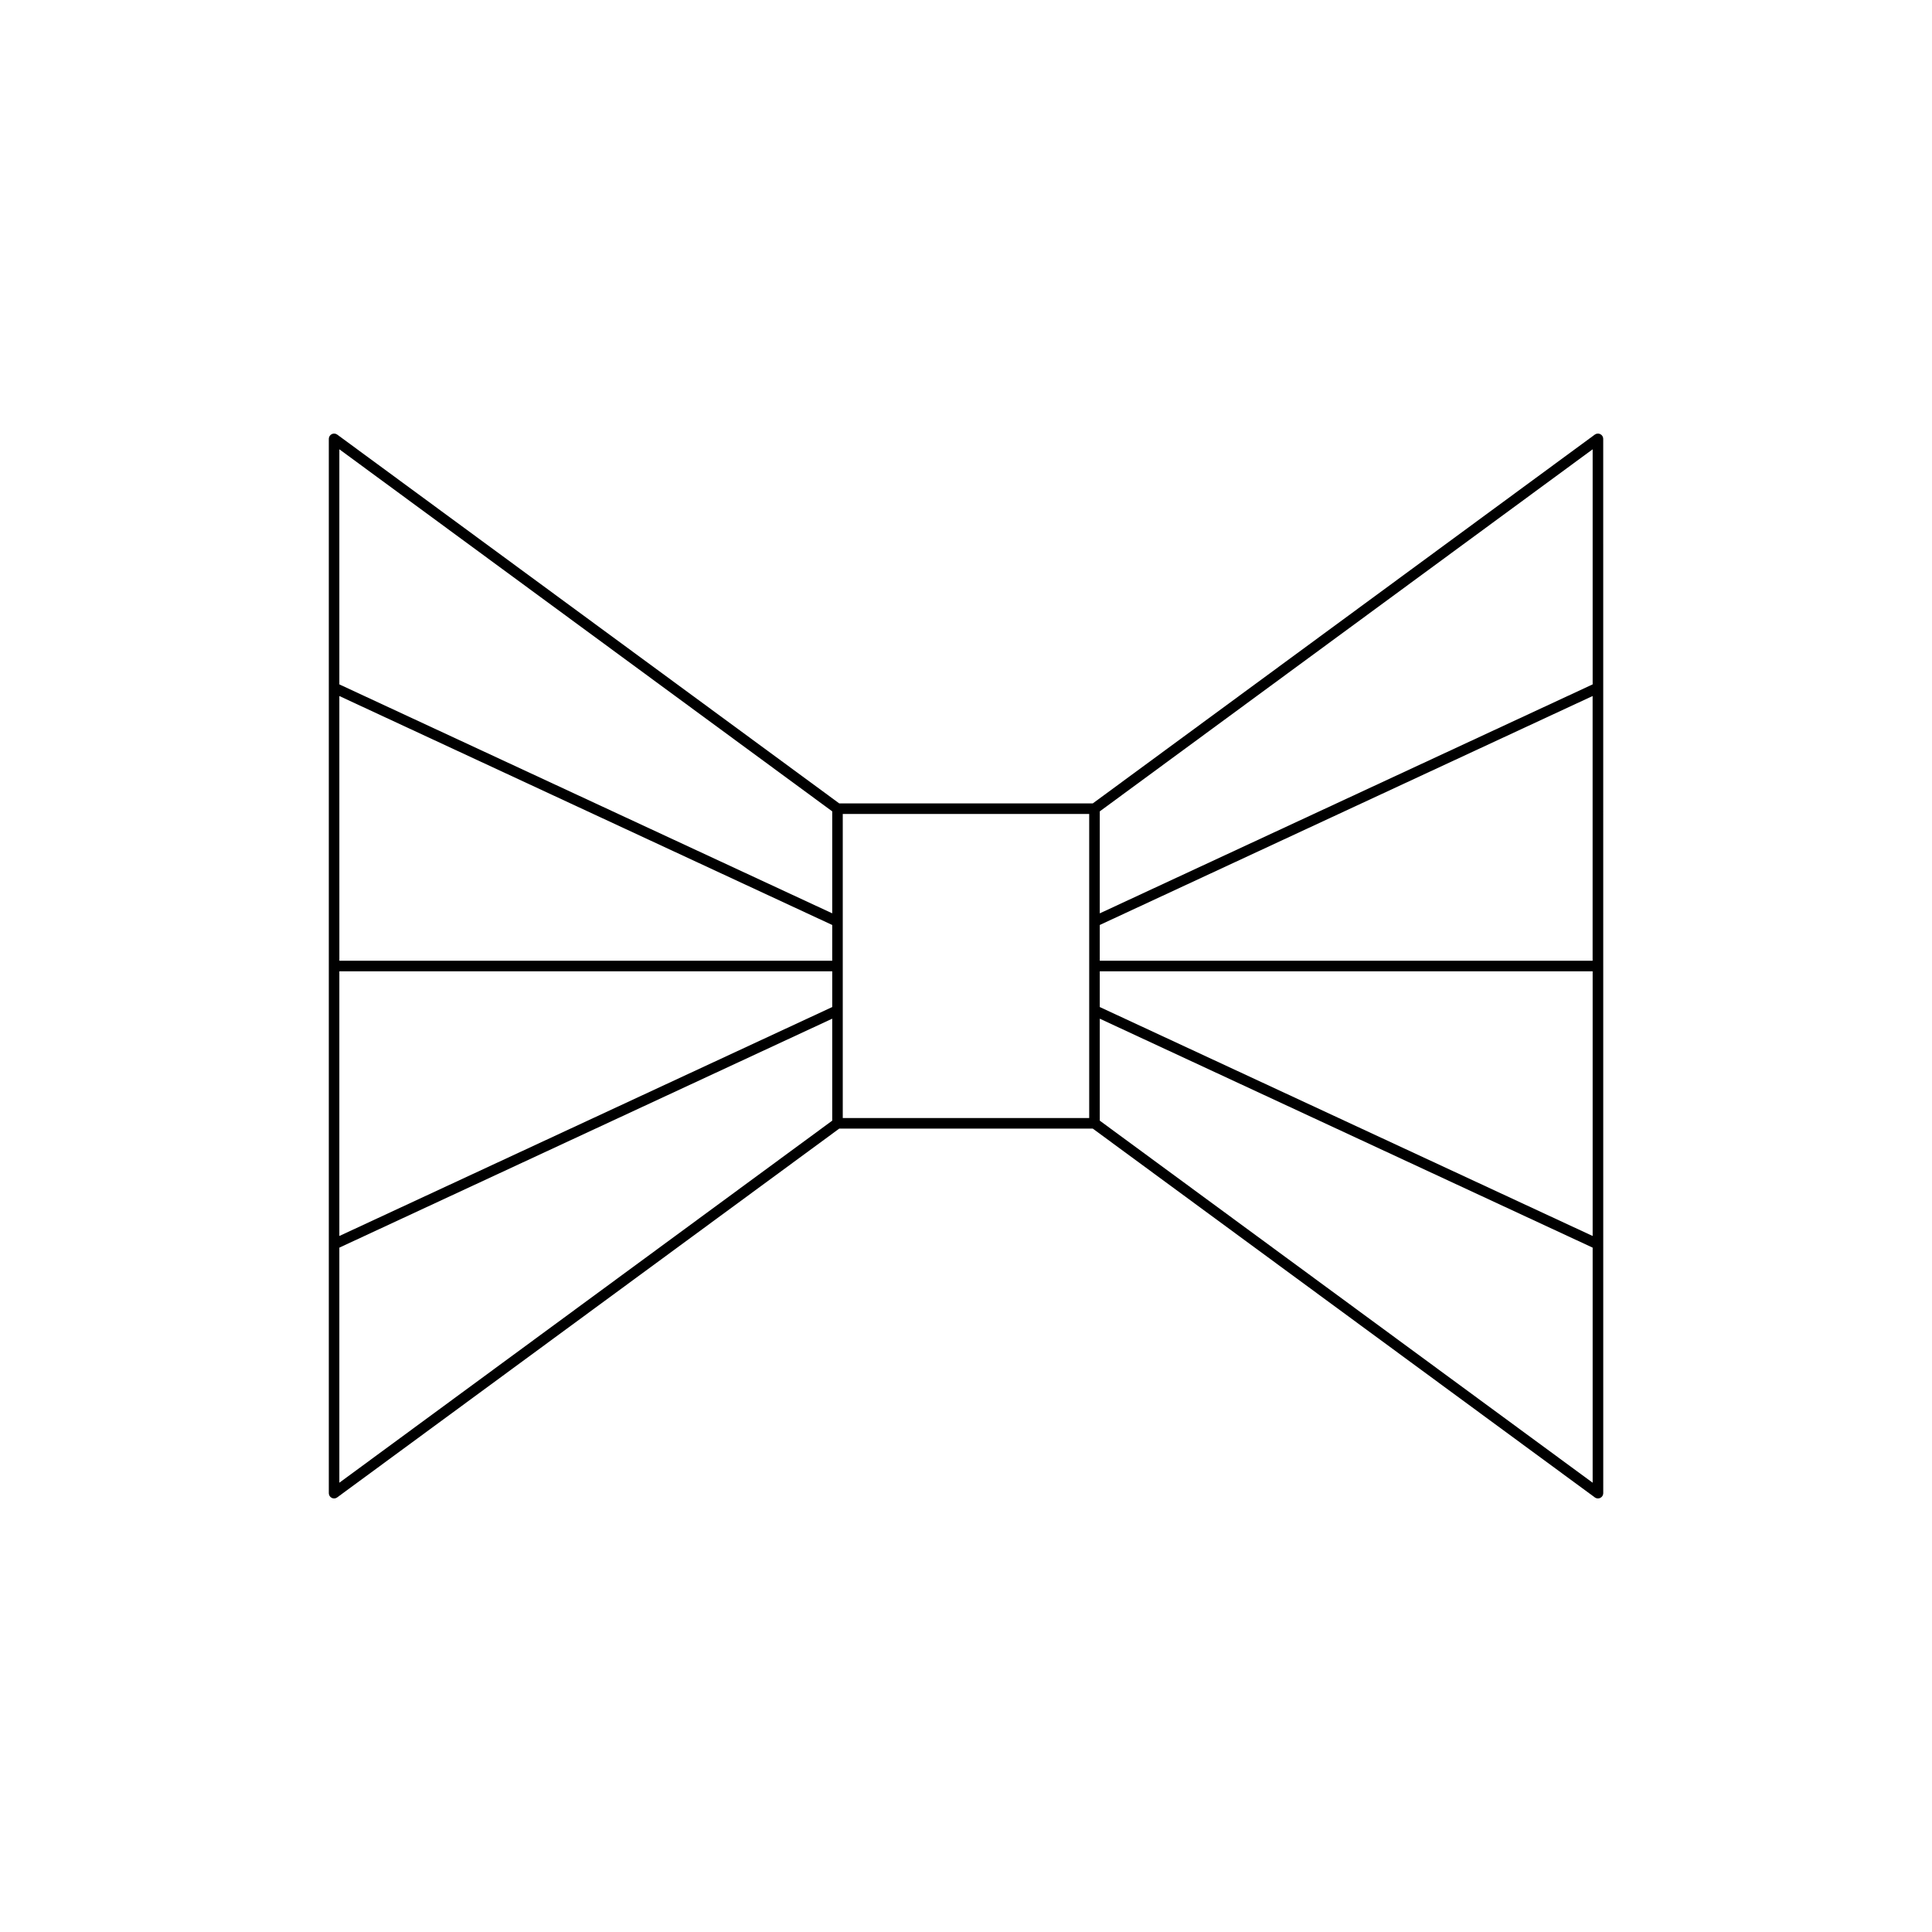 <?xml version="1.0" encoding="UTF-8"?>
<!-- Uploaded to: ICON Repo, www.svgrepo.com, Generator: ICON Repo Mixer Tools -->
<svg fill="#000000" width="800px" height="800px" version="1.1" viewBox="144 144 512 512" xmlns="http://www.w3.org/2000/svg">
 <path d="m232.53 541.1c0.293 0 0.586-0.094 0.828-0.27l133.05-97.738h67.191l133.05 97.738c0.242 0.176 0.535 0.27 0.828 0.27 0.215 0 0.434-0.051 0.633-0.148 0.469-0.238 0.77-0.723 0.77-1.25l-0.008-279.4c0-0.527-0.297-1.012-0.77-1.25-0.469-0.238-1.035-0.184-1.461 0.121l-133.04 97.738h-67.191l-133.04-97.738c-0.418-0.305-0.988-0.359-1.461-0.121-0.469 0.238-0.77 0.723-0.77 1.25v279.4c0 0.527 0.297 1.012 0.77 1.25 0.199 0.098 0.414 0.148 0.633 0.148zm202.92-182.08 130.62-95.953v62.301l-130.62 60.68zm0 30.109 130.61-60.676v70.148h-130.61zm0 12.273h130.62v70.148l-130.62-60.676zm0 12.559 130.62 60.676v62.301l-130.62-95.953zm-68.109-54.246h65.309v80.578h-65.309zm-133.41-96.648 130.62 95.953v27.023l-130.62-60.672zm0 65.387 130.62 60.676-0.004 9.473h-130.61zm0 72.949h130.62v9.473l-130.62 60.676zm0 73.234 130.62-60.676v27.023l-130.62 95.953z"/>
</svg>